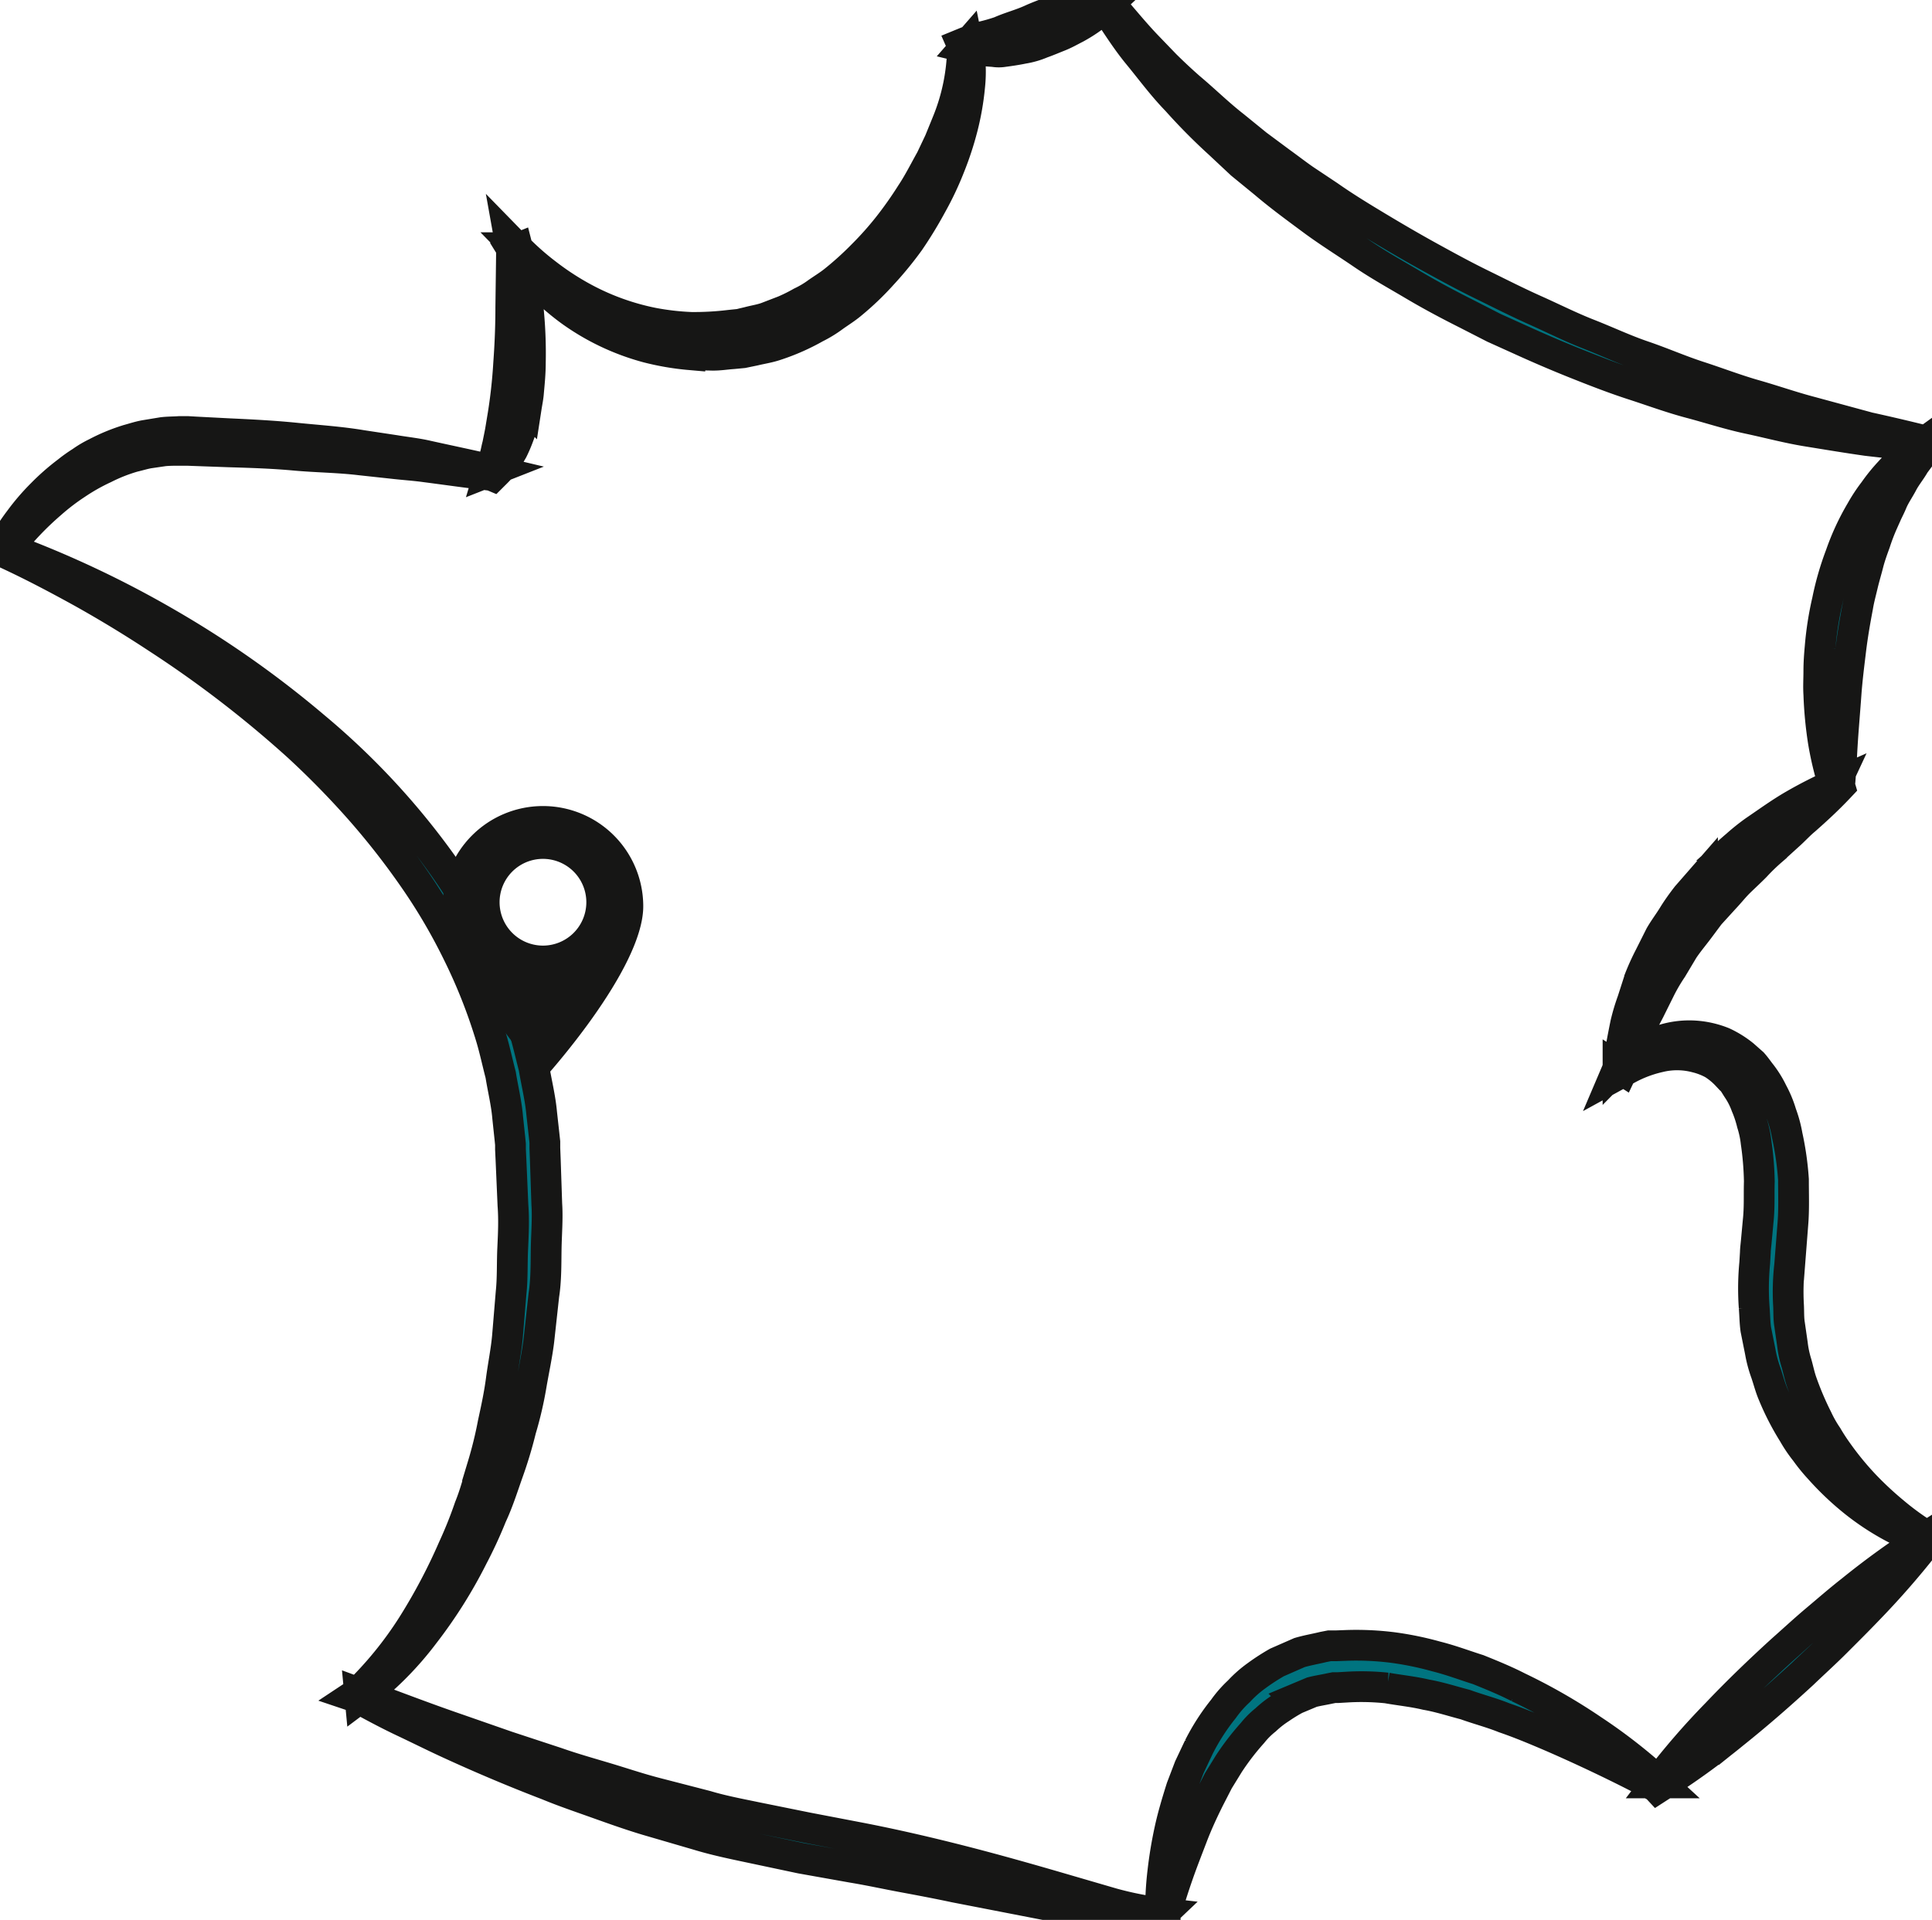 <svg id="Footer-icon_France" data-name="Footer-icon France" xmlns="http://www.w3.org/2000/svg" xmlns:xlink="http://www.w3.org/1999/xlink" width="43.959" height="43.693" viewBox="0 0 43.959 43.693">
  <defs>
    <clipPath id="clip-path">
      <rect id="Rectangle_17352" data-name="Rectangle 17352" width="43.959" height="43.693" fill="#007480" stroke="#161615" stroke-width="0.7"/>
    </clipPath>
  </defs>
  <g id="Groupe_8321" data-name="Groupe 8321" clip-path="url(#clip-path)">
    <path id="Tracé_10481" data-name="Tracé 10481" d="M.186,12.478a23.335,23.335,0,0,1,3.622,1.707,22.82,22.82,0,0,1,3.357,2.366A16.792,16.792,0,0,1,9.99,19.572a13.549,13.549,0,0,1,1.093,1.776,12.256,12.256,0,0,1,.794,1.938c.11.332.186.675.273,1.015.057.346.144.686.175,1.037l.058.523.014.13,0,.139.01.254.034,1.017c.023.332-.009.69-.014,1.035s0,.7-.053,1.039l-.113,1.03c-.042.342-.117.68-.175,1.022a8.38,8.38,0,0,1-.235,1.009,9.783,9.783,0,0,1-.3.992c-.115.327-.219.656-.366.97a10.2,10.2,0,0,1-.435.941A10.744,10.744,0,0,1,9.65,37.184,7.316,7.316,0,0,1,8.192,38.64h0l-.01-.106c.748.276,1.484.561,2.234.818l1.122.391,1.127.371c.372.131.753.238,1.131.351s.748.239,1.132.338l1.142.295c.378.113.762.184,1.146.264l1.157.234,1.169.224c.779.15,1.565.332,2.336.529s1.54.415,2.3.637l1.139.332a7.521,7.521,0,0,0,1.148.223l-.058.055h0a7.4,7.4,0,0,1,.049-.98,9.5,9.5,0,0,1,.16-.971c.07-.322.166-.64.266-.957l.179-.469.217-.459a4.923,4.923,0,0,1,.56-.87,2.585,2.585,0,0,1,.351-.4,2.667,2.667,0,0,1,.405-.357,4.763,4.763,0,0,1,.463-.3l.511-.224c.177-.052.361-.083.542-.127l.138-.027.017,0H30.4l.24-.009a6.676,6.676,0,0,1,1.04.047,7.2,7.2,0,0,1,1,.205c.332.083.639.2.955.3.307.124.614.249.908.4a13,13,0,0,1,1.7.977,12.273,12.273,0,0,1,1.533,1.2l-.078,0a16.784,16.784,0,0,1,1.363-1.579c.475-.5.975-.98,1.484-1.444.259-.229.512-.464.776-.686s.524-.449.8-.665A18.761,18.761,0,0,1,43.8,34.989l.017.1h0a5.739,5.739,0,0,1-1.7-.972,6.513,6.513,0,0,1-.715-.689,3.936,3.936,0,0,1-.317-.389,3.168,3.168,0,0,1-.281-.415,5.943,5.943,0,0,1-.462-.9c-.066-.155-.107-.321-.162-.481a2.873,2.873,0,0,1-.13-.489l-.1-.5c-.023-.166-.023-.332-.037-.5a6.033,6.033,0,0,1,.012-1.006l.015-.249c0-.057.012-.153.019-.227l.044-.476c.035-.321.017-.6.027-.906A6.953,6.953,0,0,0,39.957,26a2.2,2.2,0,0,0-.091-.43,2.568,2.568,0,0,0-.135-.408,1.723,1.723,0,0,0-.189-.373c-.038-.057-.073-.119-.113-.174l-.14-.146a1.6,1.6,0,0,0-.31-.256,1.57,1.57,0,0,0-.379-.148,1.7,1.7,0,0,0-.852-.008,2.788,2.788,0,0,0-.846.346l-.166.091.066-.155h0c.052-.348.116-.7.187-1.045a4.6,4.6,0,0,1,.153-.512l.165-.512a5.273,5.273,0,0,1,.223-.491l.243-.484c.09-.157.2-.3.295-.455s.2-.3.312-.445l.357-.409a4.959,4.959,0,0,1,.372-.391c.134-.119.264-.242.4-.356a4.818,4.818,0,0,1,.415-.332c.295-.2.582-.41.889-.587a9.837,9.837,0,0,1,.947-.481l-.027.058h0a7.255,7.255,0,0,1-.249-1.034,8.947,8.947,0,0,1-.1-1.059c-.012-.179,0-.356,0-.536s.013-.357.029-.534a7.332,7.332,0,0,1,.166-1.064,6.611,6.611,0,0,1,.3-1.039,5.554,5.554,0,0,1,.463-1,3.739,3.739,0,0,1,.3-.455,3.936,3.936,0,0,1,.341-.423,4.738,4.738,0,0,1,.386-.378c.136-.117.287-.217.43-.32l.032.109h0q-.679-.059-1.358-.139c-.451-.064-.9-.139-1.351-.212s-.891-.192-1.338-.287-.881-.238-1.323-.355-.87-.276-1.3-.415-.862-.307-1.286-.476-.845-.349-1.262-.539l-.624-.282-.613-.314c-.408-.205-.813-.42-1.206-.653s-.794-.454-1.173-.713-.769-.5-1.137-.773-.738-.543-1.087-.84l-.532-.435-.5-.468a13.2,13.2,0,0,1-.966-.976c-.319-.327-.592-.7-.88-1.05S25.362.489,25.108.111l.073.021h0a3.407,3.407,0,0,1-.7.505C24.357.7,24.236.77,24.1.824s-.264.109-.4.157a1.8,1.8,0,0,1-.42.121c-.148.031-.3.053-.443.072a.692.692,0,0,1-.223,0c-.074-.006-.148-.009-.223-.02a3.332,3.332,0,0,1-.434-.076l.062-.071h0a3.169,3.169,0,0,1,.044.954A6.066,6.066,0,0,1,21.9,2.9a7.161,7.161,0,0,1-.3.911,7.044,7.044,0,0,1-.41.862,9.324,9.324,0,0,1-.5.819,7.99,7.99,0,0,1-.612.748,6.454,6.454,0,0,1-.7.671c-.125.106-.266.193-.4.288a2.716,2.716,0,0,1-.42.258,4.949,4.949,0,0,1-.907.4c-.158.054-.324.078-.486.117l-.261.054-.232.022c-.158.01-.3.037-.471.034l-.505-.012a5.945,5.945,0,0,1-.969-.166,5.372,5.372,0,0,1-1.749-.831,5.462,5.462,0,0,1-.721-.631,4.1,4.1,0,0,1-.592-.748l.111-.045h0a9.223,9.223,0,0,1,.234,1.294,10.11,10.11,0,0,1,.057,1.319c0,.223-.022.445-.042.665-.008.111-.032.222-.049.332A2.194,2.194,0,0,1,11.9,9.6a2.4,2.4,0,0,1-.1.325,3.181,3.181,0,0,1-.135.316c-.058.1-.115.2-.18.3a3.29,3.29,0,0,1-.236.254l-.036.036-.026-.011h0c-.5-.057-1-.129-1.5-.194-.249-.035-.5-.05-.748-.079L8.2,10.467c-.5-.06-1-.062-1.5-.108s-1-.061-1.5-.076l-.748-.027-.187-.007H4.1c-.124,0-.255,0-.373.012l-.342.05c-.114.02-.23.057-.345.083a3.8,3.8,0,0,0-.665.262,4.516,4.516,0,0,0-.632.356,5,5,0,0,0-.582.444,6.986,6.986,0,0,0-.971,1.023m-.155-.007a4.931,4.931,0,0,1,.415-.644,5.08,5.08,0,0,1,.5-.582,5.176,5.176,0,0,1,.582-.511,3.332,3.332,0,0,1,.317-.226,2.3,2.3,0,0,1,.338-.2,4.148,4.148,0,0,1,.727-.3c.128-.035.249-.076.384-.1l.4-.066c.13-.015.249-.013.379-.022l.095,0h.107l.189.011.754.039c.5.023,1.008.049,1.511.1s1.005.083,1.5.166l.748.113c.249.042.5.067.748.125.494.11.987.211,1.477.327h0l-.061.024c.032-.106.064-.206.1-.3s.049-.2.077-.3c.04-.2.083-.4.112-.611a11.882,11.882,0,0,0,.14-1.252c.031-.42.048-.847.048-1.274l.017-1.3h0L11.6,5.471l.162.166a6.034,6.034,0,0,0,.68.6,6.178,6.178,0,0,0,.756.5,5.64,5.64,0,0,0,1.658.614,5.91,5.91,0,0,0,.87.1,6.741,6.741,0,0,0,.879-.049l.232-.024c.037-.013.13-.032.192-.048.139-.037.281-.057.415-.106l.4-.154a3.9,3.9,0,0,0,.387-.193,2.215,2.215,0,0,0,.374-.224c.12-.083.245-.16.359-.249a7.3,7.3,0,0,0,.66-.595,7.44,7.44,0,0,0,.592-.665,8.792,8.792,0,0,0,.518-.735c.166-.249.3-.519.449-.784l.194-.409.171-.42A4.646,4.646,0,0,0,21.9,1.039h0L21.883,1l.078-.032a4.227,4.227,0,0,1,.4-.136A4,4,0,0,0,22.751.72C23,.609,23.24.554,23.5.431a6.3,6.3,0,0,1,.782-.277,3.279,3.279,0,0,1,.853-.136h0L25.176,0l.037.039c.3.337.582.692.892,1.014a12.67,12.67,0,0,0,.961.94c.344.288.658.6,1.015.878l.519.422.539.4c.182.131.358.268.541.395l.558.372c.366.257.748.489,1.131.719s.769.455,1.163.672.784.43,1.185.626.8.4,1.208.582.8.381,1.219.545.822.356,1.246.5.836.326,1.262.464.845.3,1.277.423.857.273,1.291.386l1.3.353q.66.145,1.319.31h.115l-.083.108-.309.415c-.083.148-.194.278-.273.429s-.176.285-.24.44-.15.3-.208.455a4.6,4.6,0,0,0-.178.466c-.057.156-.114.313-.155.474s-.09.322-.128.484-.083.323-.11.489c-.063.332-.12.66-.161,1s-.083.671-.107,1.01-.054.68-.077,1.023-.035.69-.068,1.042h0l.007.024-.034.036c-.244.258-.5.494-.762.725-.135.111-.249.241-.378.354l-.381.346a4.488,4.488,0,0,0-.366.355c-.117.119-.243.234-.365.353s-.222.249-.338.371l-.34.373c-.1.131-.2.27-.3.4s-.209.263-.3.4l-.258.432a4.148,4.148,0,0,0-.258.437l-.227.457c-.074.155-.166.3-.227.463-.129.319-.263.636-.415.956h0l-.1-.064a2.522,2.522,0,0,1,.825-.557,2.016,2.016,0,0,1,1.034-.15,2.09,2.09,0,0,1,.53.136,2.229,2.229,0,0,1,.468.291l.207.183c.06.067.113.141.166.212a2.344,2.344,0,0,1,.285.453,2.514,2.514,0,0,1,.2.484,2.851,2.851,0,0,1,.135.5,6.721,6.721,0,0,1,.142,1c0,.332.013.69-.013,1l-.074.952a5.365,5.365,0,0,0-.026.9c.009.15,0,.3.025.449l.064.444a2.445,2.445,0,0,0,.093.438c.041.143.07.292.12.431a6.979,6.979,0,0,0,.354.831,2.758,2.758,0,0,0,.224.394,4.508,4.508,0,0,0,.249.381,6.865,6.865,0,0,0,.582.711,7.656,7.656,0,0,0,.68.636,6.216,6.216,0,0,0,.76.55h0l.083.02-.062.083a19.024,19.024,0,0,1-1.367,1.572c-.238.249-.485.494-.729.738s-.5.475-.748.713c-.507.467-1.026.921-1.567,1.354a16.852,16.852,0,0,1-1.692,1.219l-.051.033-.027-.029c-.568-.3-1.141-.582-1.717-.847-.287-.132-.577-.261-.866-.383s-.582-.241-.877-.342c-.29-.117-.592-.194-.885-.3-.3-.078-.592-.174-.892-.226-.3-.071-.6-.1-.892-.152a5.567,5.567,0,0,0-.878-.022l-.241.014h-.087l-.1.02c-.13.029-.264.048-.4.083l-.372.156a3.76,3.76,0,0,0-.349.214,2.306,2.306,0,0,0-.332.26,1.873,1.873,0,0,0-.3.3,5.827,5.827,0,0,0-.538.7l-.238.387-.21.409c-.138.277-.269.559-.381.853s-.228.587-.332.887-.2.6-.287.914h0v.052h-.055a4.736,4.736,0,0,1-.612.015c-.2-.021-.4-.035-.6-.062-.4-.06-.8-.114-1.184-.193l-2.337-.454c-.388-.083-.775-.156-1.163-.228s-.77-.156-1.163-.221l-1.173-.209-1.175-.249c-.393-.083-.789-.166-1.172-.283l-1.155-.337c-.384-.115-.759-.249-1.137-.384s-.754-.262-1.124-.415q-1.112-.427-2.2-.926c-.364-.166-.72-.345-1.08-.515s-.711-.359-1.062-.552L8.033,38.6l.083-.055h0a8.488,8.488,0,0,0,1.264-1.55,13.053,13.053,0,0,0,.933-1.765,9.694,9.694,0,0,0,.371-.927c.125-.308.208-.631.3-.951a9.328,9.328,0,0,0,.237-.968c.071-.325.141-.65.184-.98s.111-.656.141-.986l.083-1c.035-.332.021-.665.036-.992s.032-.656.006-1l-.044-1.016-.012-.254,0-.114-.012-.122-.052-.489c-.027-.327-.107-.645-.159-.97-.083-.318-.149-.639-.249-.951a12.29,12.29,0,0,0-.731-1.828,12.915,12.915,0,0,0-1-1.7,17.125,17.125,0,0,0-1.226-1.566,19.675,19.675,0,0,0-1.4-1.429A25.438,25.438,0,0,0,3.594,14.53q-.844-.557-1.728-1.051c-.591-.326-1.19-.642-1.8-.92L0,12.532Z" fill="#007480" stroke="#161615" stroke-width="0.7"/>
  </g>
  <path id="Tracé_10482" data-name="Tracé 10482" d="M274.464,422.246a2.282,2.282,0,0,0-2.282,2.282c0,1.347,2.282,3.949,2.282,3.949s2.282-2.5,2.282-3.949a2.282,2.282,0,0,0-2.282-2.282Zm0,3.176a.987.987,0,1,1,.987-.987.987.987,0,0,1-.987.987Z" transform="translate(-262.11 -403.902)" fill="#161615"/>
</svg>

